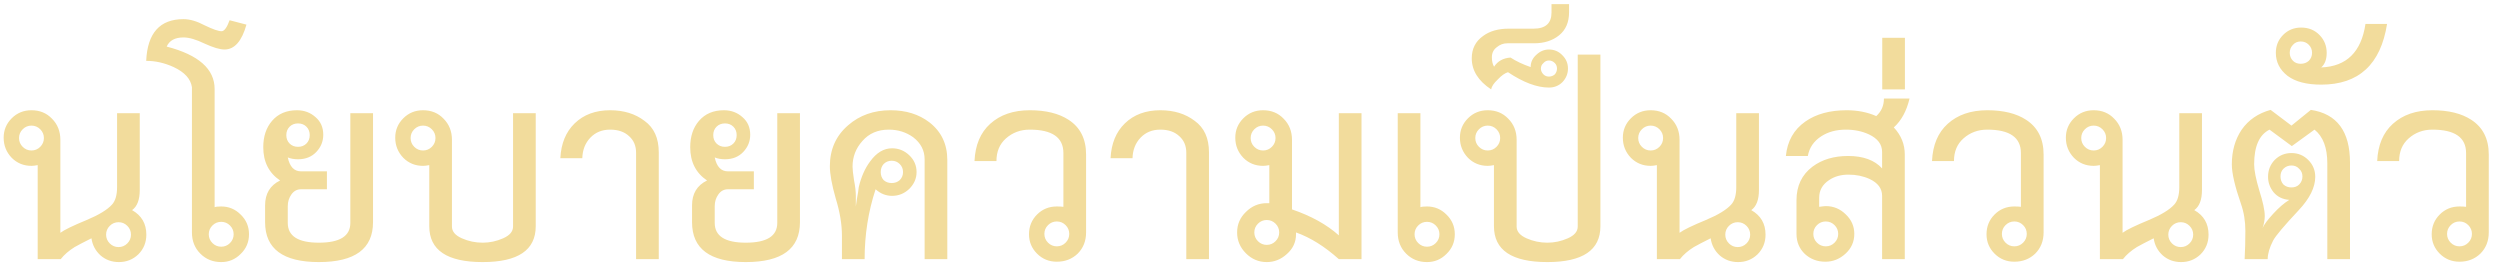 <svg width="164" height="18" viewBox="0 0 164 18" fill="none" xmlns="http://www.w3.org/2000/svg">
<path d="M9.168 12.464C9.168 13.104 9 13.544 8.664 13.784C9.288 14.136 9.6 14.672 9.6 15.392C9.6 15.904 9.424 16.336 9.072 16.688C8.72 17.024 8.296 17.192 7.8 17.192C7.336 17.192 6.936 17.048 6.6 16.76C6.264 16.456 6.064 16.08 6 15.632C5.488 15.888 5.12 16.08 4.896 16.208C4.512 16.448 4.208 16.712 3.984 17H2.472V10.832C2.312 10.864 2.176 10.88 2.064 10.88C1.552 10.88 1.12 10.704 0.768 10.352C0.416 9.984 0.24 9.544 0.24 9.032C0.24 8.536 0.416 8.112 0.768 7.76C1.12 7.408 1.552 7.232 2.064 7.232C2.608 7.232 3.056 7.416 3.408 7.784C3.776 8.152 3.96 8.616 3.96 9.176V15.272C4.216 15.08 4.792 14.8 5.688 14.432C6.488 14.096 7.04 13.76 7.344 13.424C7.568 13.184 7.68 12.8 7.68 12.272V7.424H9.168V12.464ZM2.88 9.056C2.88 8.832 2.8 8.64 2.64 8.48C2.48 8.32 2.288 8.24 2.064 8.24C1.84 8.24 1.648 8.32 1.488 8.48C1.328 8.64 1.248 8.832 1.248 9.056C1.248 9.28 1.328 9.472 1.488 9.632C1.648 9.792 1.84 9.872 2.064 9.872C2.288 9.872 2.48 9.792 2.64 9.632C2.8 9.472 2.88 9.28 2.88 9.056ZM8.592 15.392C8.592 15.168 8.512 14.976 8.352 14.816C8.192 14.656 8 14.576 7.776 14.576C7.552 14.576 7.36 14.656 7.2 14.816C7.04 14.976 6.96 15.168 6.96 15.392C6.96 15.616 7.04 15.808 7.2 15.968C7.36 16.128 7.552 16.208 7.776 16.208C8 16.208 8.192 16.128 8.352 15.968C8.512 15.808 8.592 15.616 8.592 15.392ZM16.335 15.368C16.335 15.88 16.151 16.312 15.783 16.664C15.431 17.016 15.007 17.192 14.511 17.192C13.967 17.192 13.511 17.008 13.143 16.64C12.775 16.272 12.591 15.808 12.591 15.248V5.72C12.511 5.176 12.111 4.736 11.391 4.4C10.799 4.128 10.199 3.992 9.591 3.992C9.671 2.168 10.487 1.256 12.039 1.256C12.455 1.256 12.919 1.392 13.431 1.664C13.959 1.92 14.327 2.048 14.535 2.048C14.711 2.048 14.887 1.808 15.063 1.328L16.167 1.616C15.863 2.704 15.383 3.248 14.727 3.248C14.423 3.248 13.991 3.12 13.431 2.864C12.871 2.592 12.407 2.456 12.039 2.456C11.479 2.456 11.111 2.656 10.935 3.056C13.031 3.6 14.079 4.528 14.079 5.84V13.592C14.159 13.56 14.303 13.544 14.511 13.544C15.007 13.544 15.431 13.72 15.783 14.072C16.151 14.424 16.335 14.856 16.335 15.368ZM15.327 15.368C15.327 15.144 15.247 14.952 15.087 14.792C14.927 14.632 14.735 14.552 14.511 14.552C14.287 14.552 14.095 14.632 13.935 14.792C13.775 14.952 13.695 15.144 13.695 15.368C13.695 15.592 13.775 15.784 13.935 15.944C14.095 16.104 14.287 16.184 14.511 16.184C14.735 16.184 14.927 16.104 15.087 15.944C15.247 15.784 15.327 15.592 15.327 15.368ZM24.47 14.576C24.47 16.32 23.286 17.192 20.918 17.192C18.566 17.192 17.39 16.32 17.39 14.576V13.472C17.39 12.704 17.718 12.16 18.374 11.84C17.638 11.344 17.27 10.616 17.27 9.656C17.27 8.952 17.462 8.376 17.846 7.928C18.246 7.464 18.79 7.232 19.478 7.232C19.958 7.232 20.366 7.384 20.702 7.688C21.038 7.976 21.206 8.36 21.206 8.84C21.206 9.272 21.054 9.648 20.75 9.968C20.446 10.288 20.046 10.448 19.55 10.448C19.294 10.448 19.07 10.408 18.878 10.328C19.006 10.936 19.294 11.24 19.742 11.24H21.446V12.416H19.742C19.486 12.416 19.278 12.528 19.118 12.752C18.958 12.976 18.878 13.232 18.878 13.52V14.624C18.878 15.488 19.558 15.92 20.918 15.92C22.294 15.92 22.982 15.488 22.982 14.624V7.424H24.47V14.576ZM20.318 8.864C20.318 8.64 20.246 8.456 20.102 8.312C19.958 8.168 19.774 8.096 19.55 8.096C19.326 8.096 19.142 8.168 18.998 8.312C18.854 8.456 18.782 8.64 18.782 8.864C18.782 9.088 18.854 9.272 18.998 9.416C19.142 9.56 19.326 9.632 19.55 9.632C19.774 9.632 19.958 9.56 20.102 9.416C20.246 9.272 20.318 9.088 20.318 8.864ZM35.144 14.84C35.144 16.408 33.983 17.192 31.663 17.192C29.328 17.192 28.16 16.408 28.16 14.84V10.832C28 10.864 27.863 10.88 27.752 10.88C27.239 10.88 26.808 10.704 26.456 10.352C26.104 9.984 25.927 9.544 25.927 9.032C25.927 8.536 26.104 8.112 26.456 7.76C26.808 7.408 27.239 7.232 27.752 7.232C28.296 7.232 28.744 7.416 29.096 7.784C29.463 8.152 29.648 8.616 29.648 9.176V14.864C29.648 15.184 29.863 15.44 30.296 15.632C30.727 15.824 31.183 15.92 31.663 15.92C32.127 15.92 32.575 15.824 33.008 15.632C33.44 15.44 33.656 15.184 33.656 14.864V7.424H35.144V14.84ZM28.567 9.056C28.567 8.832 28.488 8.64 28.328 8.48C28.168 8.32 27.976 8.24 27.752 8.24C27.527 8.24 27.335 8.32 27.175 8.48C27.015 8.64 26.936 8.832 26.936 9.056C26.936 9.28 27.015 9.472 27.175 9.632C27.335 9.792 27.527 9.872 27.752 9.872C27.976 9.872 28.168 9.792 28.328 9.632C28.488 9.472 28.567 9.28 28.567 9.056ZM43.215 17H41.727V10.016C41.727 9.568 41.575 9.208 41.271 8.936C40.967 8.648 40.551 8.504 40.023 8.504C39.495 8.504 39.063 8.68 38.727 9.032C38.391 9.384 38.215 9.832 38.199 10.376H36.759C36.807 9.416 37.119 8.656 37.695 8.096C38.287 7.52 39.063 7.232 40.023 7.232C40.919 7.232 41.671 7.464 42.279 7.928C42.903 8.376 43.215 9.064 43.215 9.992V17ZM52.477 14.576C52.477 16.32 51.294 17.192 48.925 17.192C46.574 17.192 45.398 16.32 45.398 14.576V13.472C45.398 12.704 45.725 12.16 46.382 11.84C45.645 11.344 45.278 10.616 45.278 9.656C45.278 8.952 45.469 8.376 45.853 7.928C46.254 7.464 46.797 7.232 47.486 7.232C47.965 7.232 48.373 7.384 48.709 7.688C49.045 7.976 49.214 8.36 49.214 8.84C49.214 9.272 49.062 9.648 48.758 9.968C48.453 10.288 48.053 10.448 47.557 10.448C47.301 10.448 47.078 10.408 46.886 10.328C47.014 10.936 47.301 11.24 47.749 11.24H49.453V12.416H47.749C47.493 12.416 47.285 12.528 47.126 12.752C46.965 12.976 46.886 13.232 46.886 13.52V14.624C46.886 15.488 47.566 15.92 48.925 15.92C50.301 15.92 50.989 15.488 50.989 14.624V7.424H52.477V14.576ZM48.325 8.864C48.325 8.64 48.254 8.456 48.109 8.312C47.965 8.168 47.782 8.096 47.557 8.096C47.334 8.096 47.15 8.168 47.005 8.312C46.861 8.456 46.789 8.64 46.789 8.864C46.789 9.088 46.861 9.272 47.005 9.416C47.15 9.56 47.334 9.632 47.557 9.632C47.782 9.632 47.965 9.56 48.109 9.416C48.254 9.272 48.325 9.088 48.325 8.864ZM62.143 17H60.655V10.448C60.655 9.872 60.407 9.392 59.911 9.008C59.447 8.672 58.911 8.504 58.303 8.504C57.583 8.504 57.007 8.752 56.575 9.248C56.143 9.728 55.927 10.288 55.927 10.928C55.927 11.104 55.959 11.4 56.023 11.816C56.103 12.216 56.143 12.568 56.143 12.872V13.544C56.143 13.528 56.167 13.36 56.215 13.04C56.279 12.704 56.319 12.448 56.335 12.272C56.495 11.6 56.743 11.04 57.079 10.592C57.495 10.016 57.975 9.728 58.519 9.728C58.951 9.728 59.327 9.88 59.647 10.184C59.967 10.488 60.127 10.856 60.127 11.288C60.127 11.704 59.967 12.072 59.647 12.392C59.327 12.696 58.951 12.848 58.519 12.848C58.119 12.848 57.759 12.704 57.439 12.416C56.959 13.872 56.719 15.4 56.719 17H55.231V15.464C55.231 14.712 55.095 13.896 54.823 13.016C54.567 12.12 54.439 11.416 54.439 10.904C54.439 9.8 54.839 8.904 55.639 8.216C56.391 7.56 57.319 7.232 58.423 7.232C59.431 7.232 60.279 7.496 60.967 8.024C61.751 8.632 62.143 9.456 62.143 10.496V17ZM59.239 11.288C59.239 11.08 59.167 10.904 59.023 10.76C58.879 10.616 58.703 10.544 58.495 10.544C58.287 10.544 58.111 10.616 57.967 10.76C57.839 10.904 57.775 11.08 57.775 11.288C57.775 11.496 57.839 11.672 57.967 11.816C58.111 11.944 58.287 12.008 58.495 12.008C58.703 12.008 58.879 11.944 59.023 11.816C59.167 11.672 59.239 11.496 59.239 11.288ZM71.247 15.248C71.247 15.808 71.063 16.272 70.695 16.64C70.327 16.992 69.871 17.168 69.327 17.168C68.815 17.168 68.383 16.992 68.031 16.64C67.679 16.288 67.503 15.864 67.503 15.368C67.503 14.856 67.679 14.424 68.031 14.072C68.383 13.72 68.815 13.544 69.327 13.544C69.503 13.544 69.647 13.552 69.759 13.568V10.04C69.759 9.016 69.023 8.504 67.551 8.504C66.943 8.504 66.423 8.696 65.991 9.08C65.575 9.448 65.367 9.944 65.367 10.568H63.927C63.975 9.512 64.319 8.696 64.959 8.12C65.615 7.528 66.479 7.232 67.551 7.232C68.607 7.232 69.455 7.44 70.095 7.856C70.863 8.352 71.247 9.112 71.247 10.136V15.248ZM70.143 15.344C70.143 15.12 70.063 14.928 69.903 14.768C69.743 14.608 69.551 14.528 69.327 14.528C69.103 14.528 68.911 14.608 68.751 14.768C68.591 14.928 68.511 15.12 68.511 15.344C68.511 15.568 68.591 15.76 68.751 15.92C68.911 16.08 69.103 16.16 69.327 16.16C69.551 16.16 69.743 16.08 69.903 15.92C70.063 15.76 70.143 15.568 70.143 15.344ZM79.309 17H77.821V10.016C77.821 9.568 77.669 9.208 77.365 8.936C77.061 8.648 76.645 8.504 76.117 8.504C75.589 8.504 75.157 8.68 74.821 9.032C74.485 9.384 74.309 9.832 74.293 10.376H72.853C72.901 9.416 73.213 8.656 73.789 8.096C74.381 7.52 75.157 7.232 76.117 7.232C77.013 7.232 77.765 7.464 78.373 7.928C78.997 8.376 79.309 9.064 79.309 9.992V17ZM89.315 17H87.827C86.899 16.168 85.963 15.584 85.019 15.248V15.368C85.019 15.88 84.819 16.312 84.419 16.664C84.035 17.016 83.595 17.192 83.099 17.192C82.571 17.192 82.115 17 81.731 16.616C81.347 16.232 81.155 15.776 81.155 15.248C81.155 14.72 81.347 14.272 81.731 13.904C82.115 13.52 82.571 13.328 83.099 13.328H83.267V10.832C83.107 10.864 82.971 10.88 82.859 10.88C82.347 10.88 81.915 10.704 81.563 10.352C81.211 9.984 81.035 9.544 81.035 9.032C81.035 8.536 81.211 8.112 81.563 7.76C81.915 7.408 82.347 7.232 82.859 7.232C83.403 7.232 83.851 7.416 84.203 7.784C84.571 8.152 84.755 8.616 84.755 9.176V13.736C86.019 14.168 87.043 14.736 87.827 15.44V7.424H89.315V17ZM83.675 9.056C83.675 8.832 83.595 8.64 83.435 8.48C83.275 8.32 83.083 8.24 82.859 8.24C82.635 8.24 82.443 8.32 82.283 8.48C82.123 8.64 82.043 8.832 82.043 9.056C82.043 9.28 82.123 9.472 82.283 9.632C82.443 9.792 82.635 9.872 82.859 9.872C83.083 9.872 83.275 9.792 83.435 9.632C83.595 9.472 83.675 9.28 83.675 9.056ZM83.915 15.248C83.915 15.024 83.835 14.832 83.675 14.672C83.515 14.512 83.323 14.432 83.099 14.432C82.875 14.432 82.683 14.512 82.523 14.672C82.363 14.832 82.283 15.024 82.283 15.248C82.283 15.472 82.363 15.664 82.523 15.824C82.683 15.984 82.875 16.064 83.099 16.064C83.323 16.064 83.515 15.984 83.675 15.824C83.835 15.664 83.915 15.472 83.915 15.248ZM95.435 15.368C95.435 15.88 95.251 16.312 94.883 16.664C94.531 17.016 94.107 17.192 93.611 17.192C93.067 17.192 92.611 17.008 92.243 16.64C91.875 16.272 91.691 15.808 91.691 15.248V7.424H93.179V13.592C93.259 13.56 93.403 13.544 93.611 13.544C94.107 13.544 94.531 13.72 94.883 14.072C95.251 14.424 95.435 14.856 95.435 15.368ZM94.427 15.368C94.427 15.144 94.347 14.952 94.187 14.792C94.027 14.632 93.835 14.552 93.611 14.552C93.387 14.552 93.195 14.632 93.035 14.792C92.875 14.952 92.795 15.144 92.795 15.368C92.795 15.592 92.875 15.784 93.035 15.944C93.195 16.104 93.387 16.184 93.611 16.184C93.835 16.184 94.027 16.104 94.187 15.944C94.347 15.784 94.427 15.592 94.427 15.368ZM104.987 14.84C104.987 16.408 103.827 17.192 101.507 17.192C99.171 17.192 98.003 16.408 98.003 14.84V10.832C97.843 10.864 97.707 10.88 97.595 10.88C97.083 10.88 96.651 10.704 96.299 10.352C95.947 9.984 95.771 9.544 95.771 9.032C95.771 8.536 95.947 8.112 96.299 7.76C96.651 7.408 97.083 7.232 97.595 7.232C98.139 7.232 98.587 7.416 98.939 7.784C99.307 8.152 99.491 8.616 99.491 9.176V14.864C99.491 15.184 99.707 15.44 100.139 15.632C100.571 15.824 101.027 15.92 101.507 15.92C101.971 15.92 102.419 15.824 102.851 15.632C103.283 15.44 103.499 15.184 103.499 14.864V3.584H104.987V14.84ZM98.411 9.056C98.411 8.832 98.331 8.64 98.171 8.48C98.011 8.32 97.819 8.24 97.595 8.24C97.371 8.24 97.179 8.32 97.019 8.48C96.859 8.64 96.779 8.832 96.779 9.056C96.779 9.28 96.859 9.472 97.019 9.632C97.179 9.792 97.371 9.872 97.595 9.872C97.819 9.872 98.011 9.792 98.171 9.632C98.331 9.472 98.411 9.28 98.411 9.056ZM102.859 4.496C102.859 4.832 102.739 5.128 102.499 5.384C102.259 5.624 101.963 5.744 101.611 5.744C100.827 5.744 99.931 5.408 98.923 4.736C98.715 4.8 98.491 4.96 98.251 5.216C97.995 5.456 97.851 5.672 97.819 5.864C96.971 5.304 96.547 4.624 96.547 3.824C96.547 3.2 96.795 2.712 97.291 2.36C97.723 2.04 98.283 1.88 98.971 1.88H100.603C101.387 1.88 101.779 1.528 101.779 0.824V0.272H102.931V0.8C102.931 1.456 102.715 1.96 102.283 2.312C101.851 2.664 101.299 2.84 100.627 2.84H98.875C98.619 2.84 98.387 2.928 98.179 3.104C97.971 3.264 97.867 3.48 97.867 3.752C97.867 4.008 97.915 4.216 98.011 4.376C98.251 4.008 98.611 3.808 99.091 3.776C99.459 4.016 99.899 4.224 100.411 4.4C100.411 4.08 100.539 3.808 100.795 3.584C101.035 3.36 101.307 3.248 101.611 3.248C101.963 3.248 102.259 3.376 102.499 3.632C102.739 3.872 102.859 4.16 102.859 4.496ZM102.139 4.496C102.139 4.352 102.091 4.232 101.995 4.136C101.883 4.024 101.755 3.968 101.611 3.968C101.467 3.968 101.347 4.024 101.251 4.136C101.139 4.232 101.083 4.352 101.083 4.496C101.083 4.64 101.139 4.768 101.251 4.88C101.347 4.976 101.467 5.024 101.611 5.024C101.755 5.024 101.883 4.976 101.995 4.88C102.091 4.768 102.139 4.64 102.139 4.496ZM115.387 12.464C115.387 13.104 115.219 13.544 114.883 13.784C115.507 14.136 115.819 14.672 115.819 15.392C115.819 15.904 115.643 16.336 115.291 16.688C114.939 17.024 114.515 17.192 114.019 17.192C113.555 17.192 113.155 17.048 112.819 16.76C112.483 16.456 112.283 16.08 112.219 15.632C111.707 15.888 111.339 16.08 111.115 16.208C110.731 16.448 110.427 16.712 110.203 17H108.691V10.832C108.531 10.864 108.395 10.88 108.283 10.88C107.771 10.88 107.339 10.704 106.987 10.352C106.635 9.984 106.459 9.544 106.459 9.032C106.459 8.536 106.635 8.112 106.987 7.76C107.339 7.408 107.771 7.232 108.283 7.232C108.827 7.232 109.275 7.416 109.627 7.784C109.995 8.152 110.179 8.616 110.179 9.176V15.272C110.435 15.08 111.011 14.8 111.907 14.432C112.707 14.096 113.259 13.76 113.563 13.424C113.787 13.184 113.899 12.8 113.899 12.272V7.424H115.387V12.464ZM109.099 9.056C109.099 8.832 109.019 8.64 108.859 8.48C108.699 8.32 108.507 8.24 108.283 8.24C108.059 8.24 107.867 8.32 107.707 8.48C107.547 8.64 107.467 8.832 107.467 9.056C107.467 9.28 107.547 9.472 107.707 9.632C107.867 9.792 108.059 9.872 108.283 9.872C108.507 9.872 108.699 9.792 108.859 9.632C109.019 9.472 109.099 9.28 109.099 9.056ZM114.811 15.392C114.811 15.168 114.731 14.976 114.571 14.816C114.411 14.656 114.219 14.576 113.995 14.576C113.771 14.576 113.579 14.656 113.419 14.816C113.259 14.976 113.179 15.168 113.179 15.392C113.179 15.616 113.259 15.808 113.419 15.968C113.579 16.128 113.771 16.208 113.995 16.208C114.219 16.208 114.411 16.128 114.571 15.968C114.731 15.808 114.811 15.616 114.811 15.392ZM124.954 17H123.466V12.848C123.466 12.368 123.194 12 122.65 11.744C122.234 11.552 121.77 11.456 121.258 11.456C120.762 11.456 120.338 11.576 119.986 11.816C119.554 12.104 119.338 12.488 119.338 12.968V13.568C119.562 13.536 119.706 13.52 119.77 13.52C120.282 13.52 120.722 13.704 121.09 14.072C121.458 14.424 121.642 14.848 121.642 15.344C121.642 15.856 121.45 16.288 121.066 16.64C120.682 16.992 120.242 17.168 119.746 17.168C119.218 17.168 118.77 17 118.402 16.664C118.034 16.312 117.85 15.872 117.85 15.344V13.136C117.85 12.192 118.202 11.456 118.906 10.928C119.53 10.464 120.306 10.232 121.234 10.232C122.226 10.232 122.97 10.504 123.466 11.048V9.968C123.466 9.472 123.178 9.088 122.602 8.816C122.154 8.608 121.65 8.504 121.09 8.504C120.466 8.504 119.93 8.648 119.482 8.936C118.986 9.256 118.69 9.688 118.594 10.232H117.154C117.25 9.256 117.674 8.504 118.426 7.976C119.13 7.48 120.034 7.232 121.138 7.232C121.858 7.232 122.506 7.36 123.082 7.616C123.418 7.312 123.586 6.928 123.586 6.464H125.266C125.074 7.28 124.73 7.912 124.234 8.36C124.714 8.872 124.954 9.464 124.954 10.136V17ZM120.586 15.344C120.586 15.12 120.506 14.928 120.346 14.768C120.186 14.608 119.994 14.528 119.77 14.528C119.546 14.528 119.354 14.608 119.194 14.768C119.034 14.928 118.954 15.12 118.954 15.344C118.954 15.568 119.034 15.76 119.194 15.92C119.354 16.08 119.546 16.16 119.77 16.16C119.994 16.16 120.186 16.08 120.346 15.92C120.506 15.76 120.586 15.568 120.586 15.344ZM124.963 5.864H123.475V2.48H124.963V5.864ZM134.06 15.248C134.06 15.808 133.876 16.272 133.508 16.64C133.14 16.992 132.684 17.168 132.14 17.168C131.628 17.168 131.196 16.992 130.844 16.64C130.492 16.288 130.316 15.864 130.316 15.368C130.316 14.856 130.492 14.424 130.844 14.072C131.196 13.72 131.628 13.544 132.14 13.544C132.316 13.544 132.46 13.552 132.572 13.568V10.04C132.572 9.016 131.836 8.504 130.364 8.504C129.756 8.504 129.236 8.696 128.804 9.08C128.388 9.448 128.18 9.944 128.18 10.568H126.74C126.788 9.512 127.132 8.696 127.771 8.12C128.428 7.528 129.292 7.232 130.364 7.232C131.42 7.232 132.268 7.44 132.908 7.856C133.676 8.352 134.06 9.112 134.06 10.136V15.248ZM132.956 15.344C132.956 15.12 132.876 14.928 132.716 14.768C132.556 14.608 132.364 14.528 132.14 14.528C131.916 14.528 131.724 14.608 131.564 14.768C131.404 14.928 131.324 15.12 131.324 15.344C131.324 15.568 131.404 15.76 131.564 15.92C131.724 16.08 131.916 16.16 132.14 16.16C132.364 16.16 132.556 16.08 132.716 15.92C132.876 15.76 132.956 15.568 132.956 15.344ZM144.449 12.464C144.449 13.104 144.281 13.544 143.945 13.784C144.569 14.136 144.881 14.672 144.881 15.392C144.881 15.904 144.705 16.336 144.353 16.688C144.001 17.024 143.577 17.192 143.081 17.192C142.617 17.192 142.217 17.048 141.881 16.76C141.545 16.456 141.345 16.08 141.281 15.632C140.769 15.888 140.401 16.08 140.177 16.208C139.793 16.448 139.489 16.712 139.265 17H137.753V10.832C137.593 10.864 137.457 10.88 137.345 10.88C136.833 10.88 136.401 10.704 136.049 10.352C135.697 9.984 135.521 9.544 135.521 9.032C135.521 8.536 135.697 8.112 136.049 7.76C136.401 7.408 136.833 7.232 137.345 7.232C137.889 7.232 138.337 7.416 138.689 7.784C139.057 8.152 139.241 8.616 139.241 9.176V15.272C139.497 15.08 140.073 14.8 140.969 14.432C141.769 14.096 142.321 13.76 142.625 13.424C142.849 13.184 142.961 12.8 142.961 12.272V7.424H144.449V12.464ZM138.161 9.056C138.161 8.832 138.081 8.64 137.921 8.48C137.761 8.32 137.569 8.24 137.345 8.24C137.121 8.24 136.929 8.32 136.769 8.48C136.609 8.64 136.529 8.832 136.529 9.056C136.529 9.28 136.609 9.472 136.769 9.632C136.929 9.792 137.121 9.872 137.345 9.872C137.569 9.872 137.761 9.792 137.921 9.632C138.081 9.472 138.161 9.28 138.161 9.056ZM143.873 15.392C143.873 15.168 143.793 14.976 143.633 14.816C143.473 14.656 143.281 14.576 143.057 14.576C142.833 14.576 142.641 14.656 142.481 14.816C142.321 14.976 142.241 15.168 142.241 15.392C142.241 15.616 142.321 15.808 142.481 15.968C142.641 16.128 142.833 16.208 143.057 16.208C143.281 16.208 143.473 16.128 143.633 15.968C143.793 15.808 143.873 15.616 143.873 15.392ZM154.16 17H152.672V10.712C152.672 9.688 152.392 8.952 151.832 8.504L150.344 9.584L148.88 8.504C148.208 8.84 147.872 9.6 147.872 10.784C147.872 11.168 147.984 11.736 148.208 12.488C148.448 13.24 148.568 13.8 148.568 14.168C148.568 14.424 148.52 14.688 148.424 14.96C148.52 14.736 148.752 14.424 149.12 14.024C149.488 13.624 149.84 13.32 150.176 13.112C149.744 13.08 149.4 12.912 149.144 12.608C148.904 12.304 148.784 11.968 148.784 11.6C148.784 11.168 148.928 10.8 149.216 10.496C149.52 10.192 149.888 10.04 150.32 10.04C150.752 10.04 151.12 10.192 151.424 10.496C151.728 10.8 151.88 11.168 151.88 11.6C151.88 12.288 151.52 13.016 150.8 13.784C149.84 14.808 149.28 15.472 149.12 15.776C148.88 16.24 148.76 16.648 148.76 17H147.248C147.28 16.392 147.296 15.776 147.296 15.152C147.296 14.512 147.2 13.92 147.008 13.376C146.608 12.224 146.408 11.36 146.408 10.784C146.408 9.904 146.624 9.144 147.056 8.504C147.504 7.864 148.136 7.432 148.952 7.208L150.32 8.24L151.592 7.208C153.304 7.464 154.16 8.616 154.16 10.664V17ZM151.04 11.576C151.04 11.368 150.968 11.2 150.824 11.072C150.696 10.928 150.528 10.856 150.32 10.856C150.112 10.856 149.936 10.928 149.792 11.072C149.664 11.2 149.6 11.368 149.6 11.576C149.6 11.784 149.664 11.96 149.792 12.104C149.936 12.232 150.112 12.296 150.32 12.296C150.528 12.296 150.696 12.232 150.824 12.104C150.968 11.96 151.04 11.784 151.04 11.576ZM156.591 1.568C156.175 4.224 154.735 5.552 152.271 5.552C151.311 5.552 150.575 5.36 150.063 4.976C149.551 4.576 149.295 4.072 149.295 3.464C149.295 3 149.455 2.608 149.775 2.288C150.095 1.968 150.487 1.808 150.951 1.808C151.447 1.808 151.855 1.976 152.175 2.312C152.479 2.632 152.631 3.016 152.631 3.464C152.631 3.896 152.511 4.216 152.271 4.424C153.935 4.36 154.903 3.408 155.175 1.568H156.591ZM151.671 3.464C151.671 3.256 151.599 3.08 151.455 2.936C151.311 2.792 151.135 2.72 150.927 2.72C150.719 2.72 150.551 2.792 150.423 2.936C150.279 3.08 150.207 3.256 150.207 3.464C150.207 3.672 150.279 3.848 150.423 3.992C150.551 4.12 150.719 4.184 150.927 4.184C151.135 4.184 151.311 4.12 151.455 3.992C151.599 3.848 151.671 3.672 151.671 3.464ZM163.263 15.248C163.263 15.808 163.079 16.272 162.711 16.64C162.343 16.992 161.887 17.168 161.343 17.168C160.831 17.168 160.399 16.992 160.047 16.64C159.695 16.288 159.519 15.864 159.519 15.368C159.519 14.856 159.695 14.424 160.047 14.072C160.399 13.72 160.831 13.544 161.343 13.544C161.519 13.544 161.663 13.552 161.775 13.568V10.04C161.775 9.016 161.039 8.504 159.567 8.504C158.959 8.504 158.439 8.696 158.007 9.08C157.591 9.448 157.383 9.944 157.383 10.568H155.943C155.991 9.512 156.335 8.696 156.975 8.12C157.631 7.528 158.495 7.232 159.567 7.232C160.623 7.232 161.471 7.44 162.111 7.856C162.879 8.352 163.263 9.112 163.263 10.136V15.248ZM162.159 15.344C162.159 15.12 162.079 14.928 161.919 14.768C161.759 14.608 161.567 14.528 161.343 14.528C161.119 14.528 160.927 14.608 160.767 14.768C160.607 14.928 160.527 15.12 160.527 15.344C160.527 15.568 160.607 15.76 160.767 15.92C160.927 16.08 161.119 16.16 161.343 16.16C161.567 16.16 161.759 16.08 161.919 15.92C162.079 15.76 162.159 15.568 162.159 15.344Z" fill="#F2DC9C"/>
</svg>
